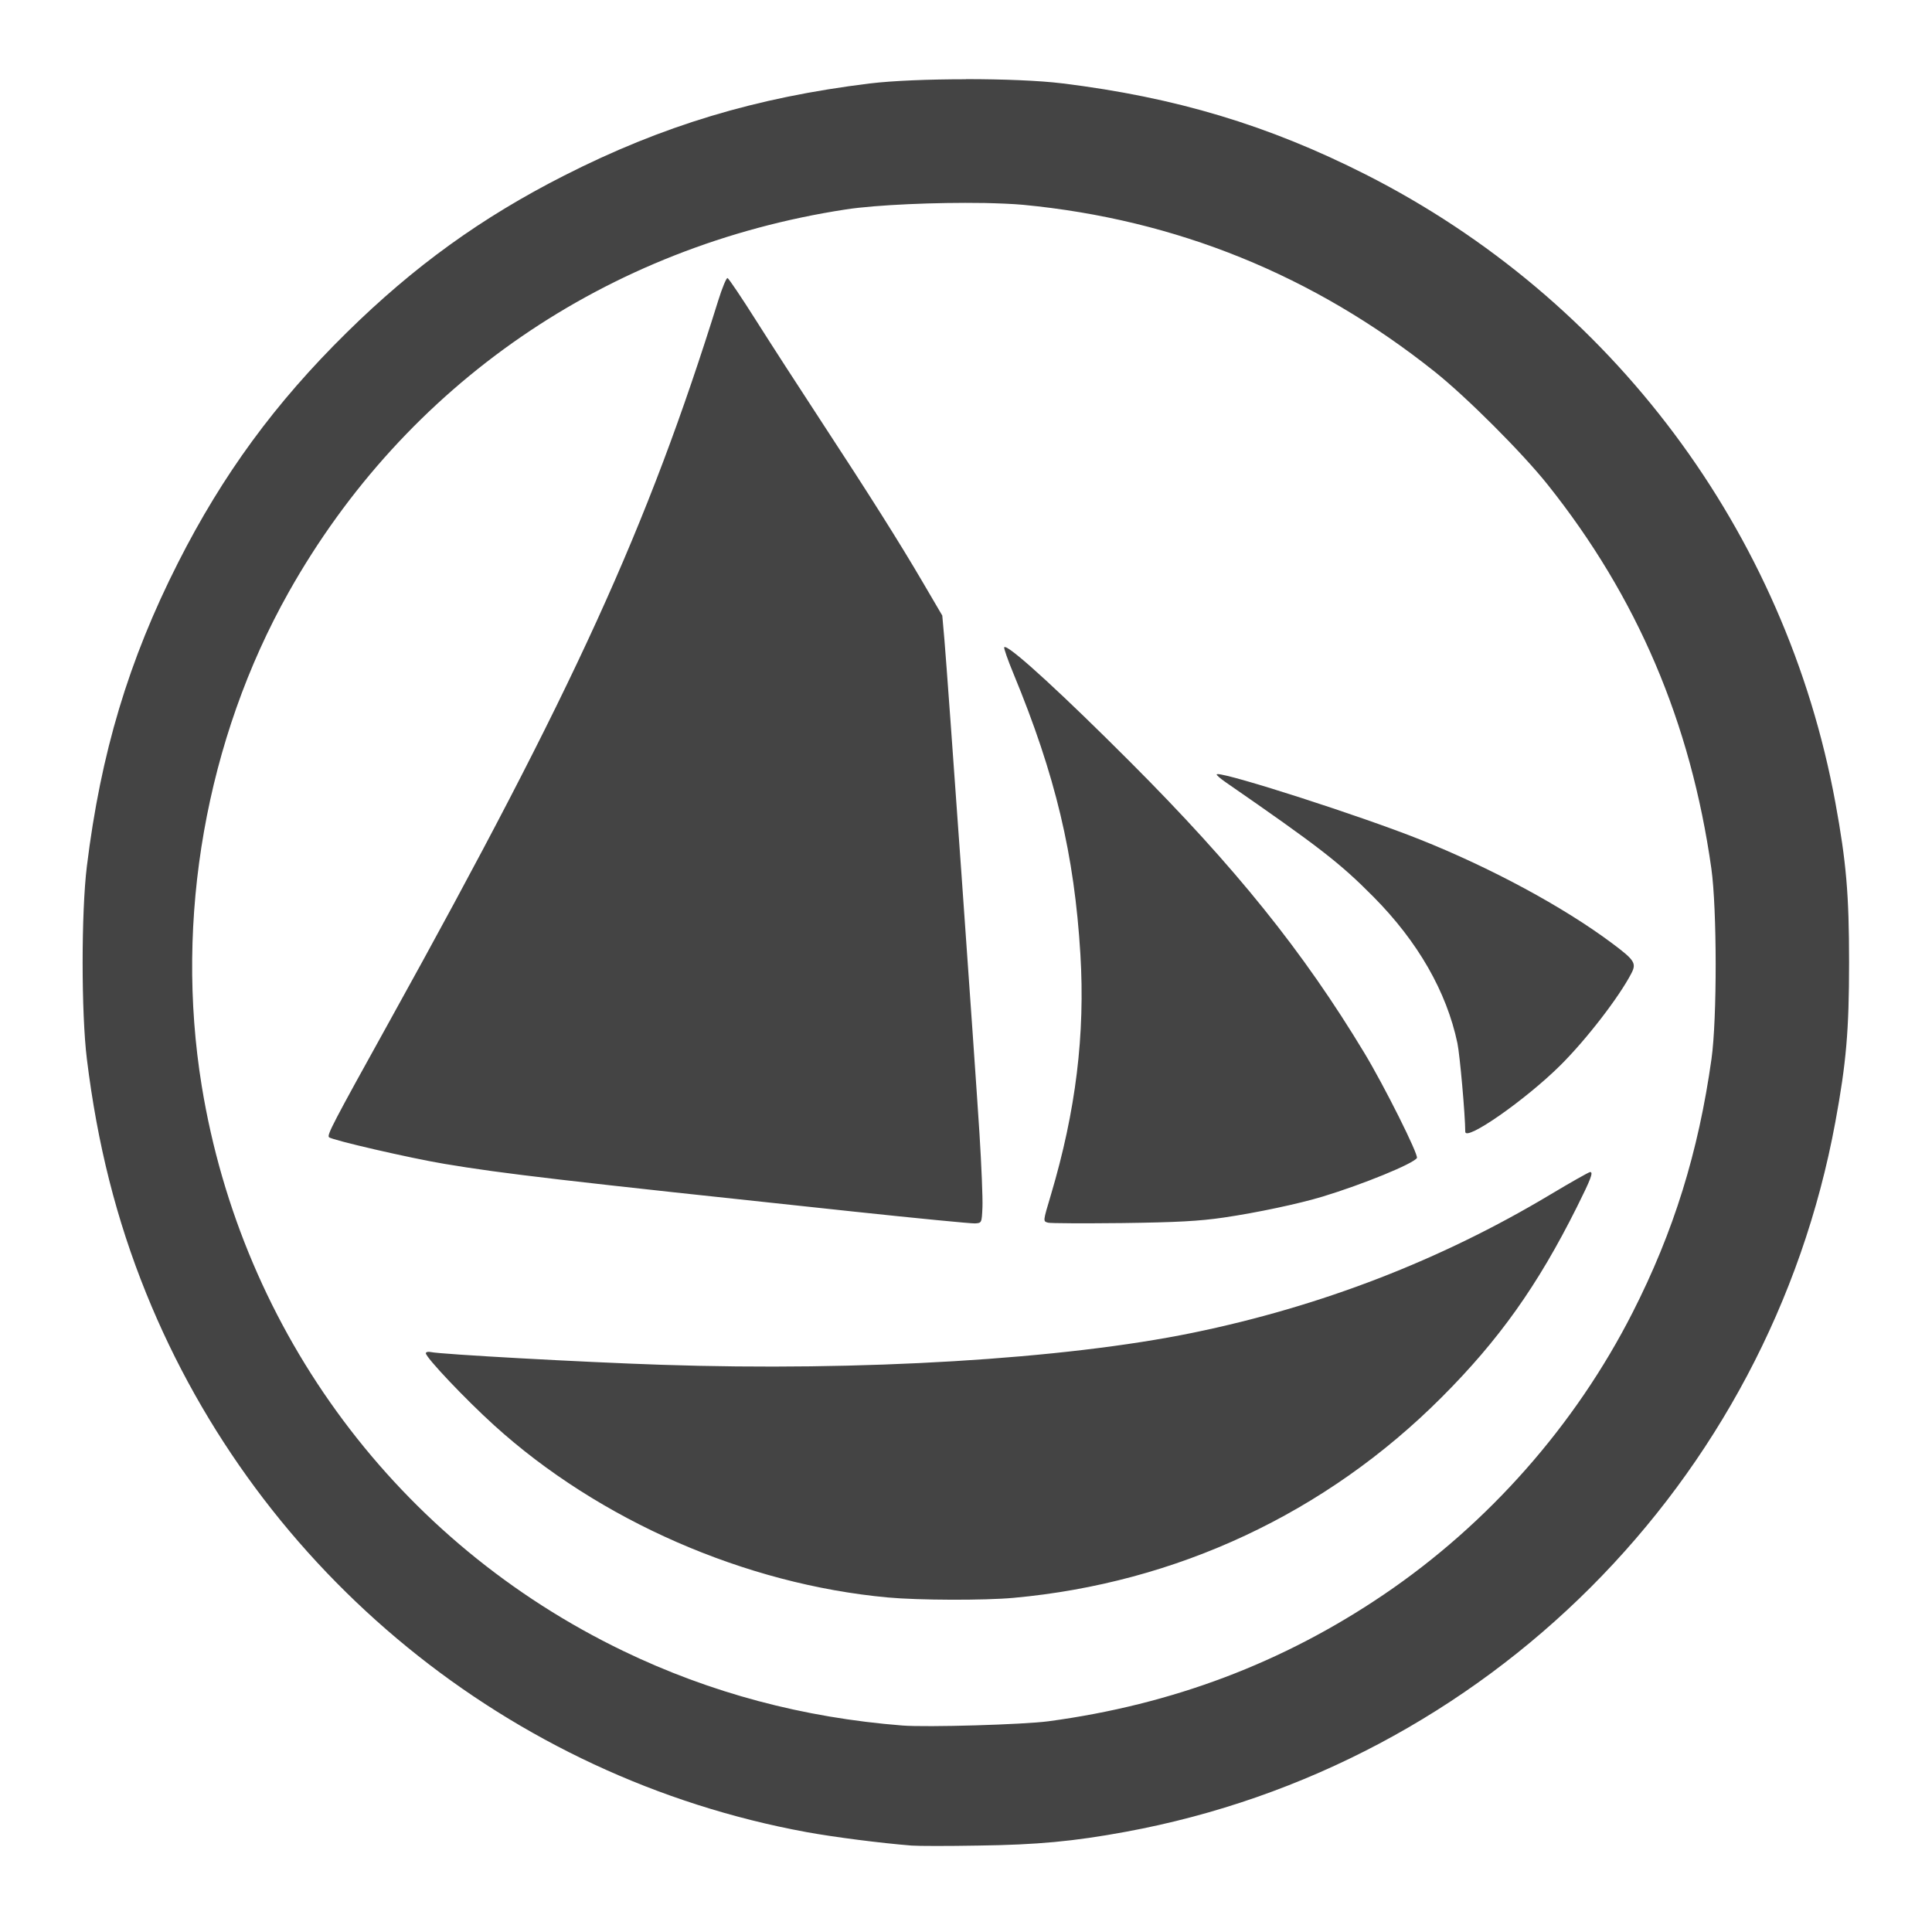 <?xml version="1.0" encoding="UTF-8" standalone="no"?>
<svg xmlns:inkscape="http://www.inkscape.org/namespaces/inkscape" xmlns:sodipodi="http://sodipodi.sourceforge.net/DTD/sodipodi-0.dtd" xmlns:xlink="http://www.w3.org/1999/xlink" xmlns="http://www.w3.org/2000/svg" xmlns:svg="http://www.w3.org/2000/svg" height="48" viewBox="0 0 48 48" width="48" version="1.1" id="svg7" sodipodi:docname="distributor-logo-solus (copy).svg" inkscape:version="1.3.2 (091e20ef0f, 2023-11-25)">
  <defs id="defs7"></defs>
  <linearGradient id="a">
    <stop offset="0" stop-color="#3889e9" id="stop1"></stop>
    <stop offset="1" stop-color="#5ea5fb" id="stop2"></stop>
  </linearGradient>
  <linearGradient id="b" gradientUnits="userSpaceOnUse" x1="22.593" x2="22.593" xlink:href="#a" y1="1051.862" y2="1005.355"></linearGradient>
  <linearGradient id="c" gradientUnits="userSpaceOnUse" x1="-91.125" x2="-91.125" xlink:href="#a" y1="1094.366" y2="1047.858"></linearGradient>
  <linearGradient id="d" gradientUnits="userSpaceOnUse" x1="68.161" x2="68.161" xlink:href="#a" y1="1053.473" y2="1006.966"></linearGradient>
  <linearGradient id="e" gradientUnits="userSpaceOnUse" x1="25.001" x2="23.865" y1="1004.885" y2="1051.731">
    <stop offset="0" stop-color="#5293e0" id="stop3"></stop>
    <stop offset="1" stop-color="#2c5aa0" id="stop4"></stop>
  </linearGradient>
  <g transform="matrix(.946 0 0 .946 1.054 -949.149)" id="g7">
    <circle cx="24.254" cy="1028.608" fill="url(#b)" r="0" id="circle5"></circle>
    <circle cx="-89.464" cy="1071.112" fill="url(#c)" r="0" id="circle6"></circle>
    <circle cx="69.821" cy="1030.219" fill="url(#d)" r="0" id="circle7"></circle>
    <path id="path1" style="fill:#444444;stroke-width:0.059;fill-opacity:1" d="m 24.254,1005.41 c -0.963,0 -1.924,0.038 -2.527,0.111 -2.99,0.367 -5.444,1.106 -8.031,2.422 -2.168,1.102 -3.935,2.377 -5.704,4.119 -1.88,1.85 -3.257,3.73 -4.432,6.049 -1.296,2.558 -2.028,4.996 -2.393,7.971 -0.148,1.205 -0.148,3.85 0,5.056 0.275,2.241 0.777,4.225 1.557,6.154 2.973,7.357 9.543,12.721 17.337,14.152 0.719,0.132 1.951,0.29 2.766,0.355 0.164,0.013 0.951,0.015 1.753,0 1.54,-0.02 2.504,-0.11 3.867,-0.361 9.467,-1.742 16.894,-9.17 18.64,-18.64 0.287,-1.555 0.361,-2.407 0.361,-4.193 0,-1.784 -0.073,-2.633 -0.359,-4.193 -1.308,-7.123 -5.868,-13.223 -12.337,-16.501 -2.558,-1.296 -4.996,-2.027 -7.971,-2.393 -0.603,-0.074 -1.564,-0.111 -2.527,-0.111 z m 0.454,3.249 c 0.406,0.01 0.77,0.023 1.051,0.049 4.02,0.385 7.629,1.849 10.807,4.383 0.839,0.669 2.297,2.127 2.967,2.967 2.352,2.95 3.756,6.243 4.298,10.081 0.149,1.058 0.152,3.944 0.004,4.998 -0.345,2.458 -0.995,4.545 -2.073,6.664 -1.502,2.954 -3.787,5.545 -6.536,7.407 -2.645,1.792 -5.549,2.889 -8.801,3.326 -0.656,0.088 -3.196,0.162 -3.838,0.112 -2.605,-0.205 -5.047,-0.856 -7.331,-1.957 -5.908,-2.848 -10.013,-8.35 -11.072,-14.839 -0.717,-4.395 0.114,-9.11 2.283,-12.967 3.071,-5.461 8.357,-9.092 14.633,-10.054 0.8,-0.123 2.388,-0.189 3.607,-0.169 z m -6.714,1.972 c -0.031,-0.01 -0.141,0.256 -0.246,0.593 -1.866,5.985 -3.759,10.133 -8.64,18.939 -1.497,2.7 -1.639,2.975 -1.581,3.033 0.075,0.075 2.131,0.549 3.035,0.7 1.536,0.257 2.992,0.428 10.747,1.253 1.652,0.176 3.083,0.315 3.181,0.31 0.178,-0.01 0.18,-0.01 0.198,-0.425 0.01,-0.229 -0.026,-1.1 -0.078,-1.934 -0.114,-1.805 -0.842,-12.069 -0.921,-12.973 l -0.056,-0.632 -0.514,-0.877 c -0.612,-1.045 -1.384,-2.269 -2.704,-4.284 -0.536,-0.818 -1.288,-1.981 -1.67,-2.585 -0.382,-0.604 -0.721,-1.107 -0.751,-1.117 z m 7.296,9.693 c -0.015,0 -0.025,0 -0.031,0 -0.017,0.017 0.094,0.337 0.248,0.708 1.097,2.654 1.595,4.741 1.753,7.356 0.127,2.108 -0.119,4.116 -0.772,6.313 -0.214,0.719 -0.212,0.699 -0.078,0.739 0.057,0.017 0.935,0.021 1.949,0.01 1.441,-0.019 2.023,-0.051 2.661,-0.144 0.88,-0.129 1.976,-0.362 2.601,-0.551 1.06,-0.321 2.385,-0.864 2.477,-1.014 0.049,-0.08 -0.855,-1.889 -1.377,-2.754 -1.608,-2.667 -3.387,-4.878 -6.152,-7.647 -1.75,-1.752 -3.05,-2.946 -3.278,-3.016 z m 5.568,3.34 c -0.01,5e-4 -0.016,0 -0.019,0 -0.014,0.014 0.091,0.108 0.233,0.206 2.465,1.705 3.003,2.122 3.887,3.014 1.166,1.177 1.918,2.488 2.203,3.842 0.064,0.306 0.204,1.879 0.206,2.325 0.001,0.267 1.578,-0.833 2.49,-1.736 0.683,-0.676 1.553,-1.803 1.875,-2.428 0.135,-0.262 0.081,-0.345 -0.514,-0.789 -1.281,-0.956 -3.182,-1.981 -5.05,-2.725 -1.544,-0.615 -5.011,-1.73 -5.312,-1.714 z m 9.79,10.446 c -0.033,0 -0.509,0.27 -1.059,0.599 -2.865,1.715 -6.003,2.928 -9.37,3.621 -3.382,0.696 -8.713,1.018 -13.964,0.842 -2.072,-0.069 -5.789,-0.275 -6.053,-0.334 -0.074,-0.017 -0.132,0 -0.132,0.031 0,0.112 1.036,1.206 1.794,1.893 2.752,2.496 6.595,4.177 10.339,4.521 0.804,0.074 2.532,0.08 3.301,0.01 4.285,-0.389 8.205,-2.225 11.241,-5.264 1.511,-1.512 2.522,-2.934 3.553,-4.996 0.367,-0.734 0.439,-0.923 0.351,-0.923 z"></path>
  </g>
</svg>
